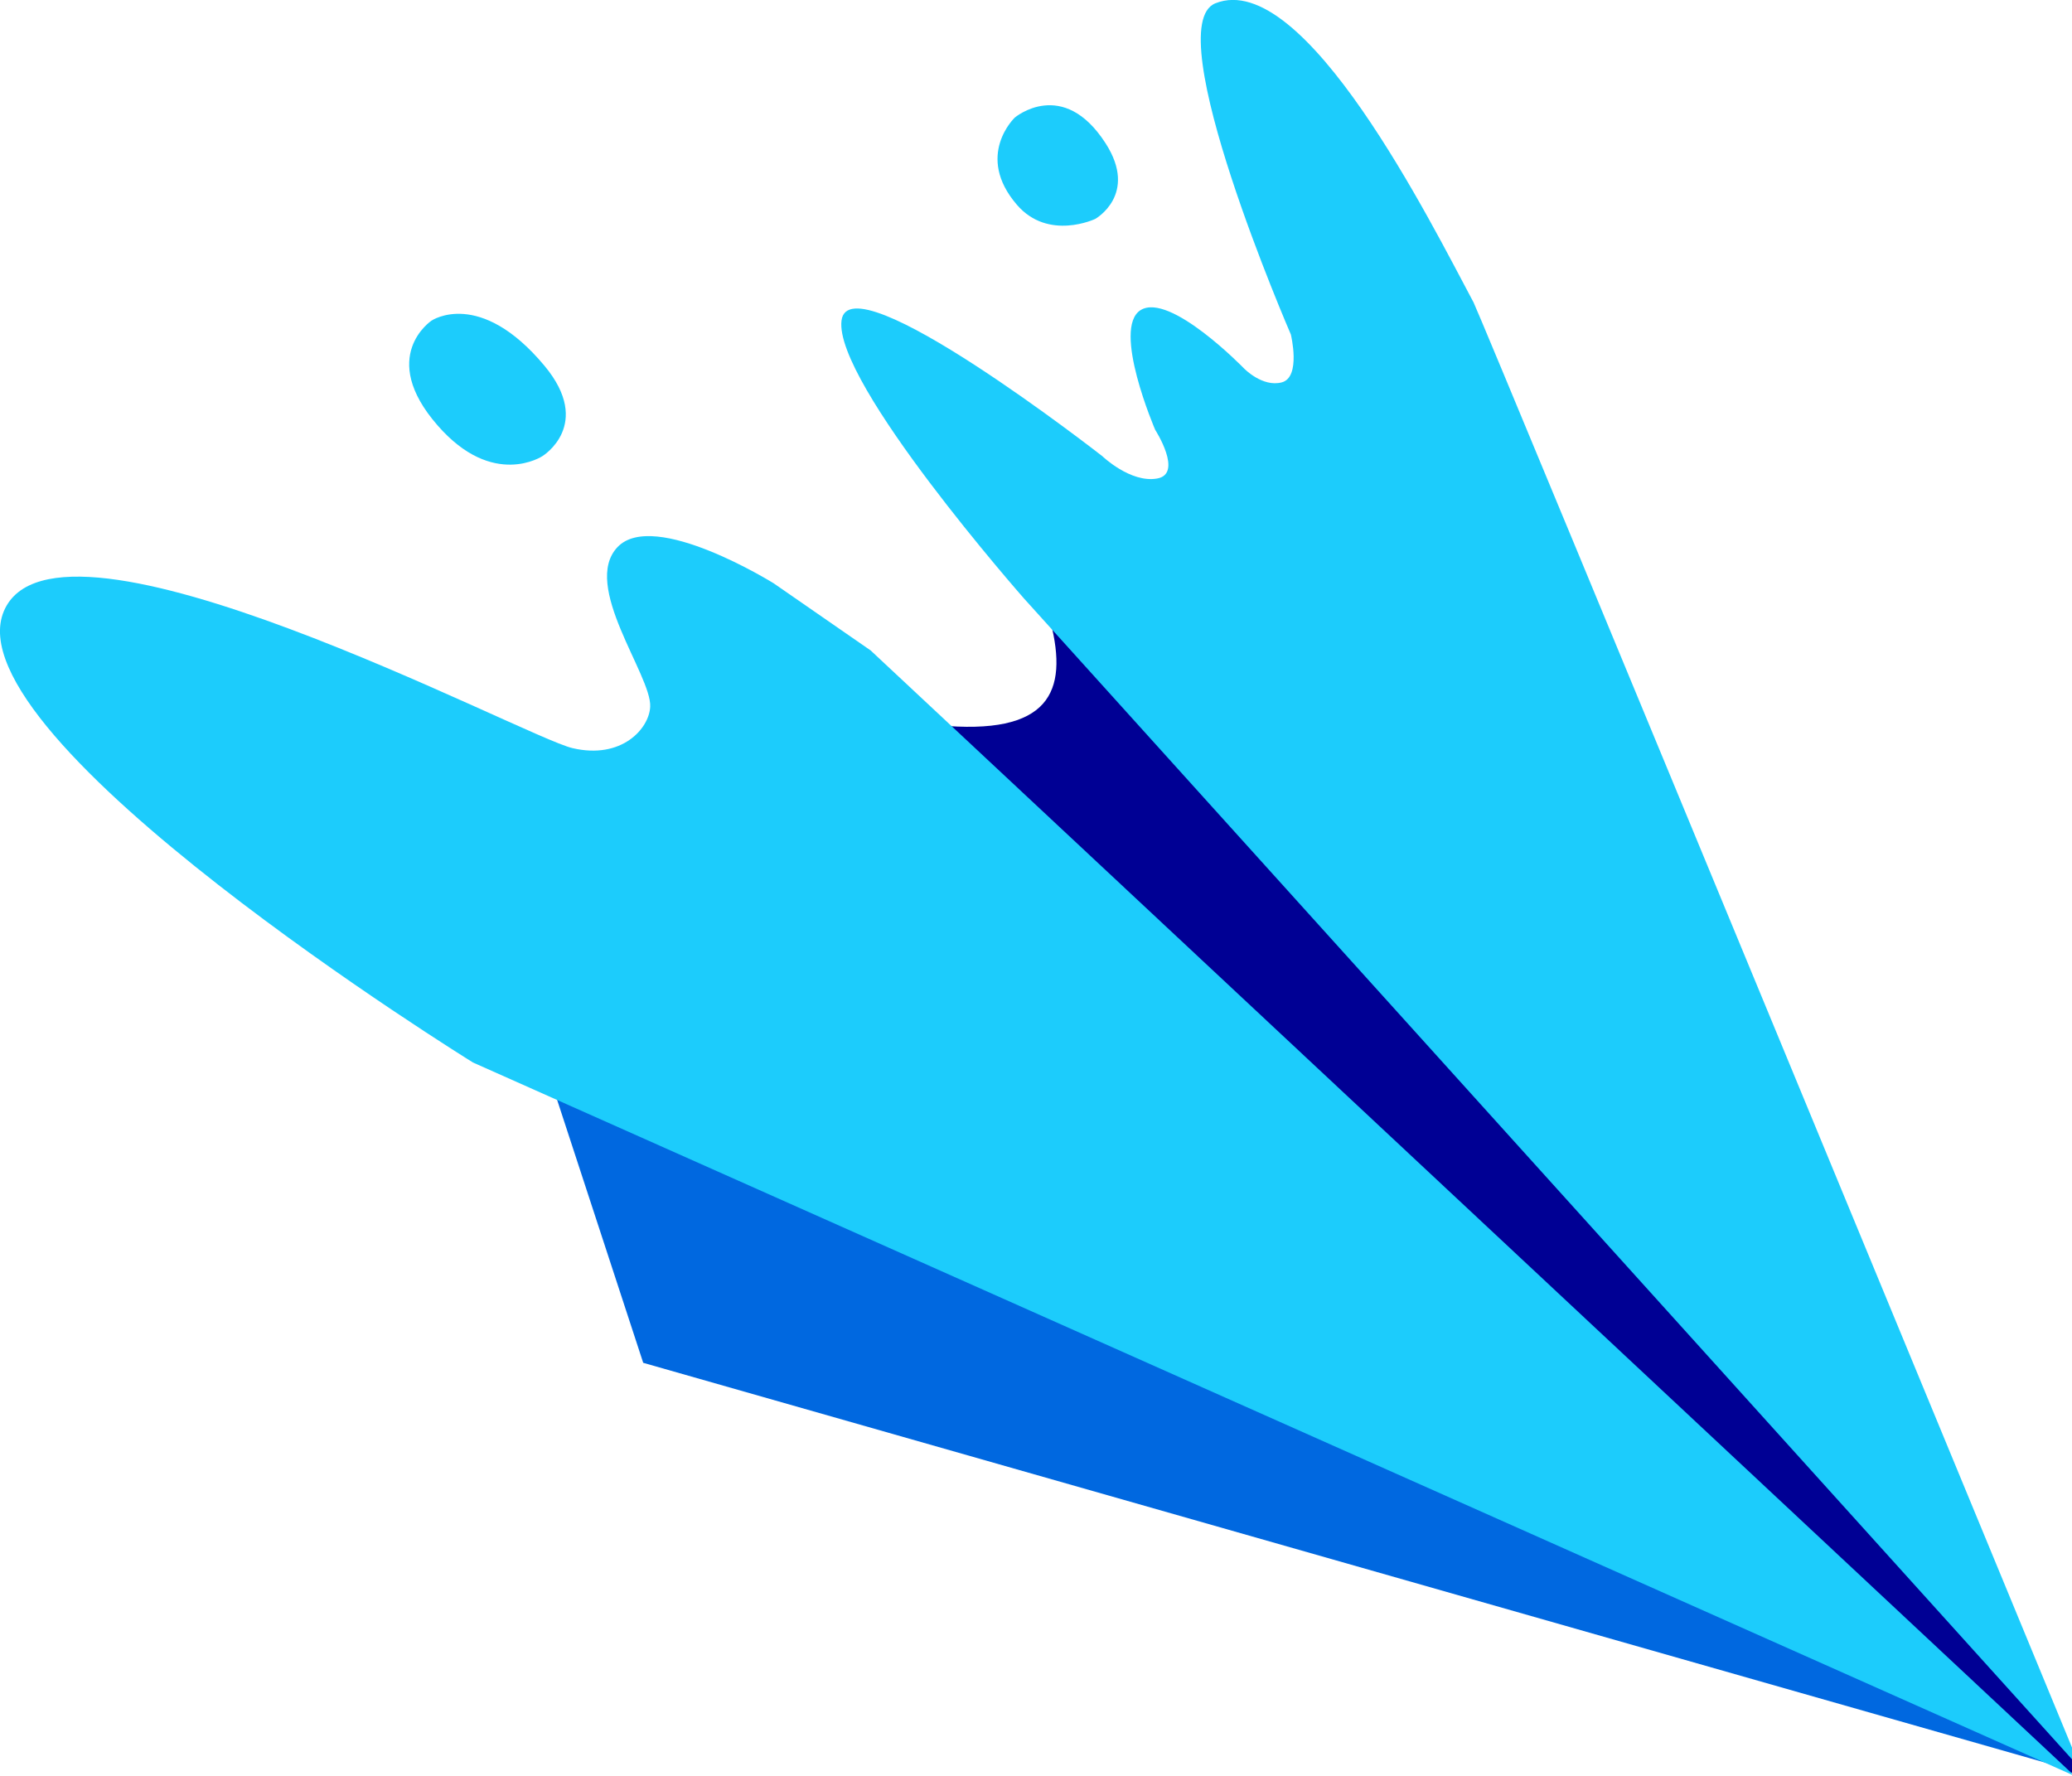 <?xml version="1.0" standalone="yes"?>
<!--
#
# Licensed to the Apache Software Foundation (ASF) under one
# or more contributor license agreements.  See the NOTICE file
# distributed with this work for additional information
# regarding copyright ownership.  The ASF licenses this file
# to you under the Apache License, Version 2.0 (the
# "License"); you may not use this file except in compliance
# with the License.  You may obtain a copy of the License at
#
#   https://www.apache.org/licenses/LICENSE-2.0
#
# Unless required by applicable law or agreed to in writing,
# software distributed under the License is distributed on an
# "AS IS" BASIS, WITHOUT WARRANTIES OR CONDITIONS OF ANY
# KIND, either express or implied.  See the License for the
# specific language governing permissions and limitations
# under the License.
#
-->
<svg xmlns="http://www.w3.org/2000/svg" version="1.1" width="35" height="30" viewBox="2 2 35 30">
  <path fill="#0068e0" d="m 11.323,20.312 1.542,4.71 24.131,6.882 z"/>
  <path fill="#000094" d="m 19.748,12.514 c 0.297,1.175 -0.015,1.921 -1.917,1.736 L 36.901,31.922 c 0.216,0.087 0.254,-0.058 0.104,-0.279 z"/>
  <path fill="#1cccfc" d="m 19.142,3.986 c 0,0 -0.68,0.642 0.035,1.473 0.531,0.617 1.324,0.239 1.324,0.239 0,0 0.731,-0.41 0.176,-1.275 C 19.955,3.298 19.142,3.986 19.142,3.986 Z M 37.043,32 9.99,19.949 c 0,0 -8.839,-5.467 -7.924,-7.627 0.892,-2.091 8.77,2.122 9.604,2.316 0.834,0.196 1.297,-0.332 1.313,-0.7 0.025,-0.531 -1.17,-2.048 -0.551,-2.697 0.617,-0.646 2.637,0.613 2.637,0.613 l 1.638,1.134 z"/>
  <path fill="#1cccfc" d="M 37.15,31.886 19.297,12.11 c 0,0 -3.216,-3.651 -3.082,-4.696 0.134,-1.045 4.404,2.291 4.404,2.291 0,0 0.475,0.457 0.925,0.379 0.45,-0.076 -0.031,-0.824 -0.031,-0.824 0,0 -0.738,-1.714 -0.245,-2.022 0.495,-0.305 1.745,0.985 1.745,0.985 0,0 0.312,0.324 0.64,0.236 0.328,-0.089 0.152,-0.809 0.152,-0.809 0,0 -2.258,-5.207 -1.273,-5.595 1.502,-0.595 3.642,3.713 4.36,5.055 0.18,0.37 10.259,24.776 10.259,24.776 z M 9.29,7.416 c 0,0 -0.916,0.607 0.103,1.772 0.936,1.074 1.77,0.517 1.77,0.517 0,0 0.864,-0.528 0.035,-1.525 C 10.101,6.864 9.29,7.416 9.29,7.416 Z"/>
</svg>
